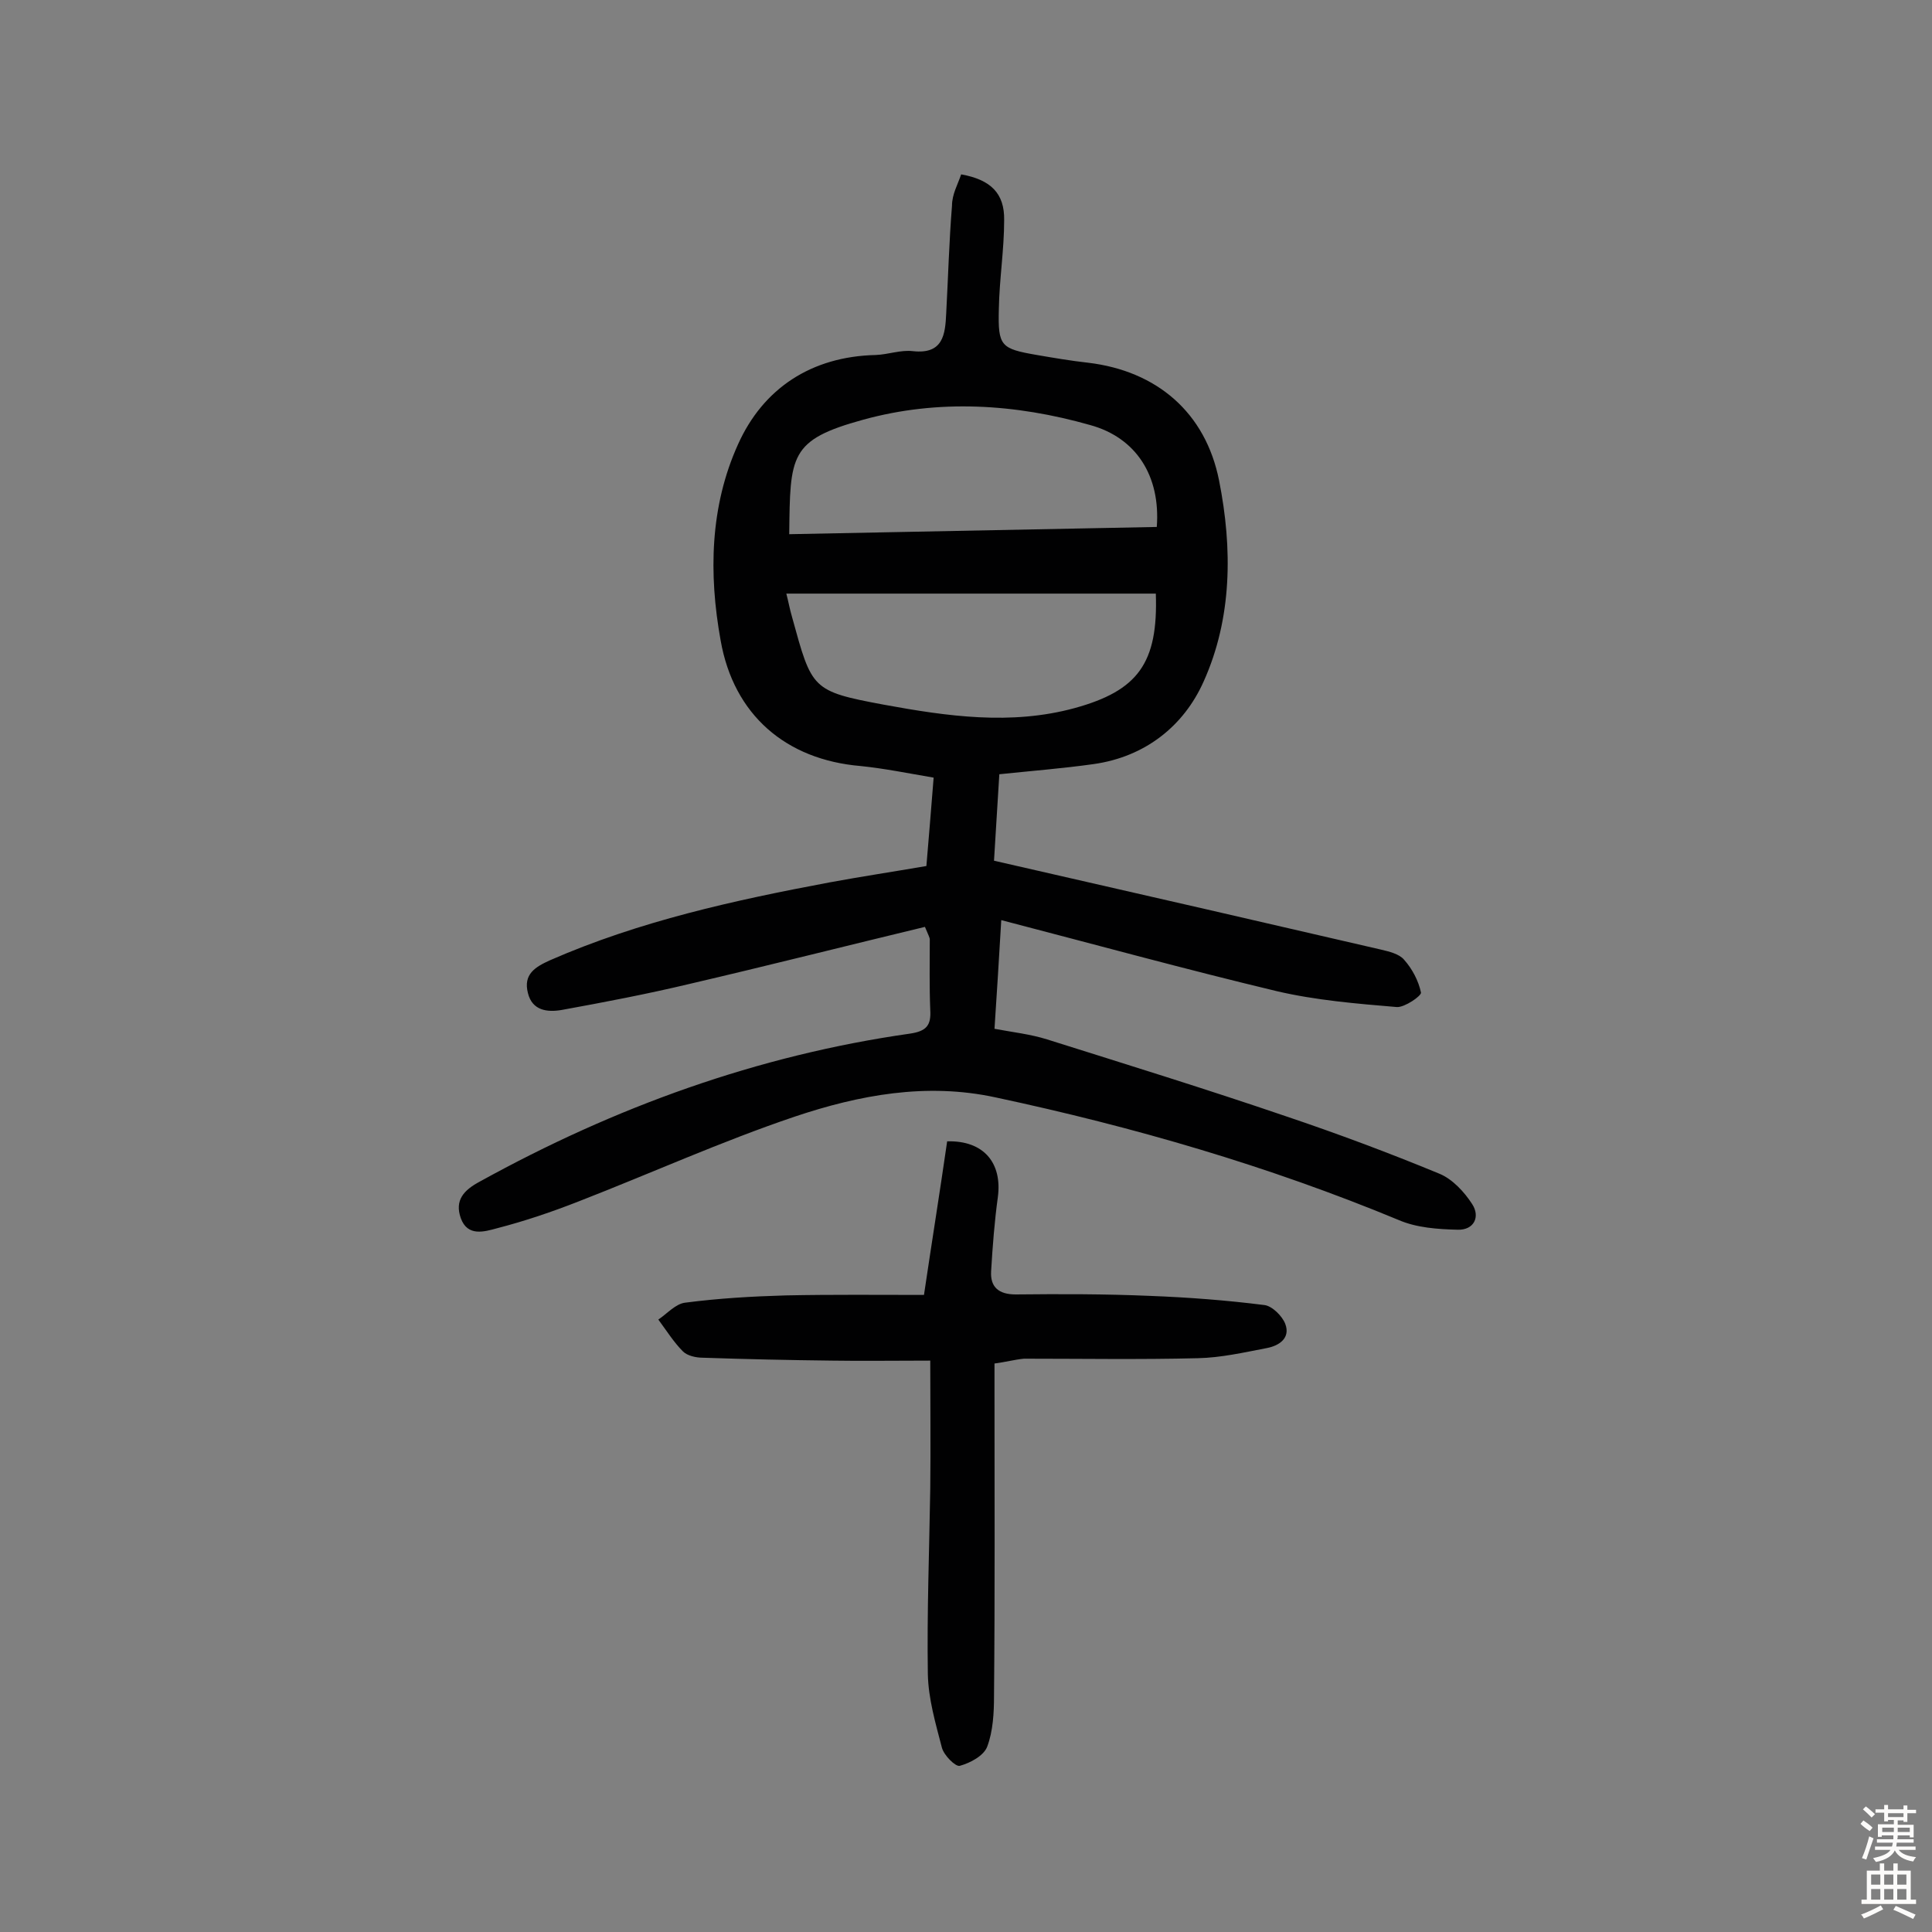 <svg enable-background="new 0 0 400 400" viewBox="0 0 400 400" xmlns="http://www.w3.org/2000/svg"><rect x="0" y="0" width="400" height="400" fill="#808080" stroke="none"/><path d="m199 36.1c6.1 1.1 9 3.9 8.9 9.5 0 6.1-1 12.3-1.1 18.4-.2 7.7.4 8.2 7.9 9.5 3.5.6 7 1.2 10.6 1.6 14.2 1.7 24.3 10.3 27.1 24.4s2.7 28.5-3.2 41.6c-4.1 9.2-12.1 15.6-22.8 17.1-6.4.9-12.8 1.4-19.5 2.1-.4 6-.7 11.8-1.1 17.9 14.8 3.4 29.3 6.7 43.7 10 12.1 2.8 24.3 5.6 36.4 8.4 1.7.4 3.8.9 4.8 2.1 1.7 1.9 3 4.4 3.5 6.8.1.7-3.4 3.1-5 3-8.3-.7-16.8-1.4-24.9-3.3-18.8-4.5-37.4-9.6-57-14.7-.5 8.3-.9 15.2-1.4 22.5 3.7.7 7.4 1.1 10.9 2.2 16.5 5.2 33 10.3 49.4 15.9 10.7 3.6 21.4 7.6 31.8 11.9 2.7 1.1 5.2 3.8 6.8 6.3 1.7 2.6.4 5.4-3 5.3-4.1-.1-8.5-.4-12.2-2-27-11.2-54.9-19.3-83.5-25.4-14.3-3.1-28.2-.5-41.6 4-15.1 5.1-29.7 11.7-44.6 17.5-5.6 2.2-11.2 4.1-17 5.6-2.6.7-6.1 1.8-7.5-2.1-1.3-3.7.6-5.8 4-7.6 27.9-15.4 57.4-26.1 89-30.6 3.4-.5 4.4-1.7 4.2-4.9-.2-4.9-.1-9.7-.1-14.6 0-.4-.3-.9-1-2.6-16.2 3.9-32.4 8-48.7 11.8-8.8 2.1-17.7 3.8-26.5 5.4-2.9.5-6.1.2-7-3.5-1-3.9 1.5-5.4 4.6-6.8 18.5-8.1 38.1-12.4 57.8-16.1 6.5-1.2 13.1-2.2 20.1-3.4.5-6 1-11.9 1.5-18.3-5.3-.9-10.2-1.9-15.1-2.4-15.5-1.3-26.3-10.6-29-26-2.5-13.8-2.2-27.8 3.6-40.6 5.2-11.6 15.2-18.2 28.5-18.5 2.6-.1 5.2-1.1 7.7-.8 6.3.7 6.7-3.5 6.9-7.8.4-7.4.6-14.9 1.2-22.3 0-2.4 1.2-4.4 1.9-6.5zm40.5 73c.8-10.6-4.3-18.5-13.8-21.1-15.5-4.4-31.4-5.4-47-1.1-15.3 4.2-15.1 7.4-15.3 23.7 25.3-.5 50.5-1 76.1-1.5zm-76.7 13.8c.4 1.5.7 3.2 1.2 4.9 4.1 14.9 4 15.3 19 18.1 13.1 2.4 26.3 4.3 39.5.7 13.1-3.6 17.3-9.3 16.8-23.7-25.4 0-50.8 0-76.5 0z" fill="#010102"/><path d="m205.9 282.3v5.5c0 21.1.1 42.2-.1 63.3 0 3.5-.2 7.3-1.4 10.5-.7 1.9-3.5 3.4-5.7 4-.9.2-3.3-2.2-3.7-3.8-1.3-5-2.8-10.1-2.9-15.2-.2-12.8.3-25.6.5-38.4.1-8.9 0-17.7 0-26.5-7.6 0-14 .1-20.4 0-8.9-.1-17.8-.3-26.7-.6-1.4 0-3.2-.4-4.1-1.3-1.9-1.9-3.4-4.3-5.1-6.6 1.8-1.2 3.6-3.3 5.6-3.5 6.9-.9 13.8-1.3 20.8-1.5 9.6-.2 19.1-.1 28.6-.1 1.6-10.8 3.3-21.4 4.8-31.8 7.7-.2 11.4 4.6 10.5 11.5-.7 5.1-1.1 10.3-1.4 15.4-.2 3.3 1.6 4.8 5.1 4.8 9.3-.1 18.5-.1 27.8.3 7.9.3 15.8.9 23.7 1.9 1.6.2 3.7 2.3 4.3 3.9 1.1 2.9-1.2 4.5-3.8 5-4.7.9-9.5 2-14.3 2.1-12 .3-24 .1-36 .1-2 .2-3.8.7-6.1 1z" fill="#010102"/><g fill="#fcfbfa"><path d="m385.2 377.6.6-.7c.6.4 1.3.9 1.9 1.5l-.6.7c-.8-.5-1.4-1-1.9-1.5zm.3 7.1c.6-1.4 1.1-2.9 1.5-4.5.3.1.6.3.9.4-.5 1.4-1 2.9-1.5 4.4zm.2-10.1.6-.6c.7.5 1.3 1.1 1.9 1.6l-.7.7c-.6-.6-1.2-1.2-1.8-1.7zm8.4-.8h.8v.9h1.8v.7h-1.8v1.8h-.8v-.3h-1.2v.9h3.3v2.6h-.8v-.4h-2.5c0 .3 0 .6-.1.8h3.4v.7h-3.5c0 .3-.1.6-.1.8h4v.7h-3.5c.7.9 1.9 1.3 3.6 1.5-.2.2-.4.5-.6.9-1.9-.3-3.2-1.1-3.8-2.3-.5 1.1-1.8 2-3.9 2.4-.2-.3-.4-.5-.6-.8 1.9-.4 3.1-.9 3.6-1.7h-3.2v-.7h3.5c.1-.2.1-.5.2-.8h-3.3v-.7h3.4c0-.2 0-.5 0-.8h-2.4v.3h-.8v-2.6h3.3v-.9h-1.2v.3h-.8v-1.8h-1.8v-.7h1.8v-.9h.8v.9h3.2zm-4.4 5.5h2.4c0-.3 0-.6 0-.9h-2.4zm1.2-3.1h3.2v-.8h-3.2zm4.4 2.2h-2.4v.9h2.5v-.9z"/><path d="m389.2 385.8h.9v1.5h1.9v-1.5h.9v1.5h2.7v6h1.1v.9h-11.3v-.9h1.1v-6h2.7zm.2 8.7.5.8c-1.2.6-2.5 1.3-4 1.9-.2-.3-.3-.6-.6-.8 1.6-.6 3-1.3 4.1-1.9zm-2-4.3h1.9v-2.1h-1.9zm0 3.1h1.9v-2.2h-1.9zm2.7-3.1h1.9v-2.1h-1.9zm0 3.1h1.9v-2.2h-1.9zm2.4 1.3c1.4.6 2.7 1.2 4.1 1.8l-.5.9c-1.5-.7-2.8-1.4-4.1-1.9zm2.2-6.5h-1.9v2.1h1.9zm-1.9 5.2h1.9v-2.2h-1.9z"/></g></svg>